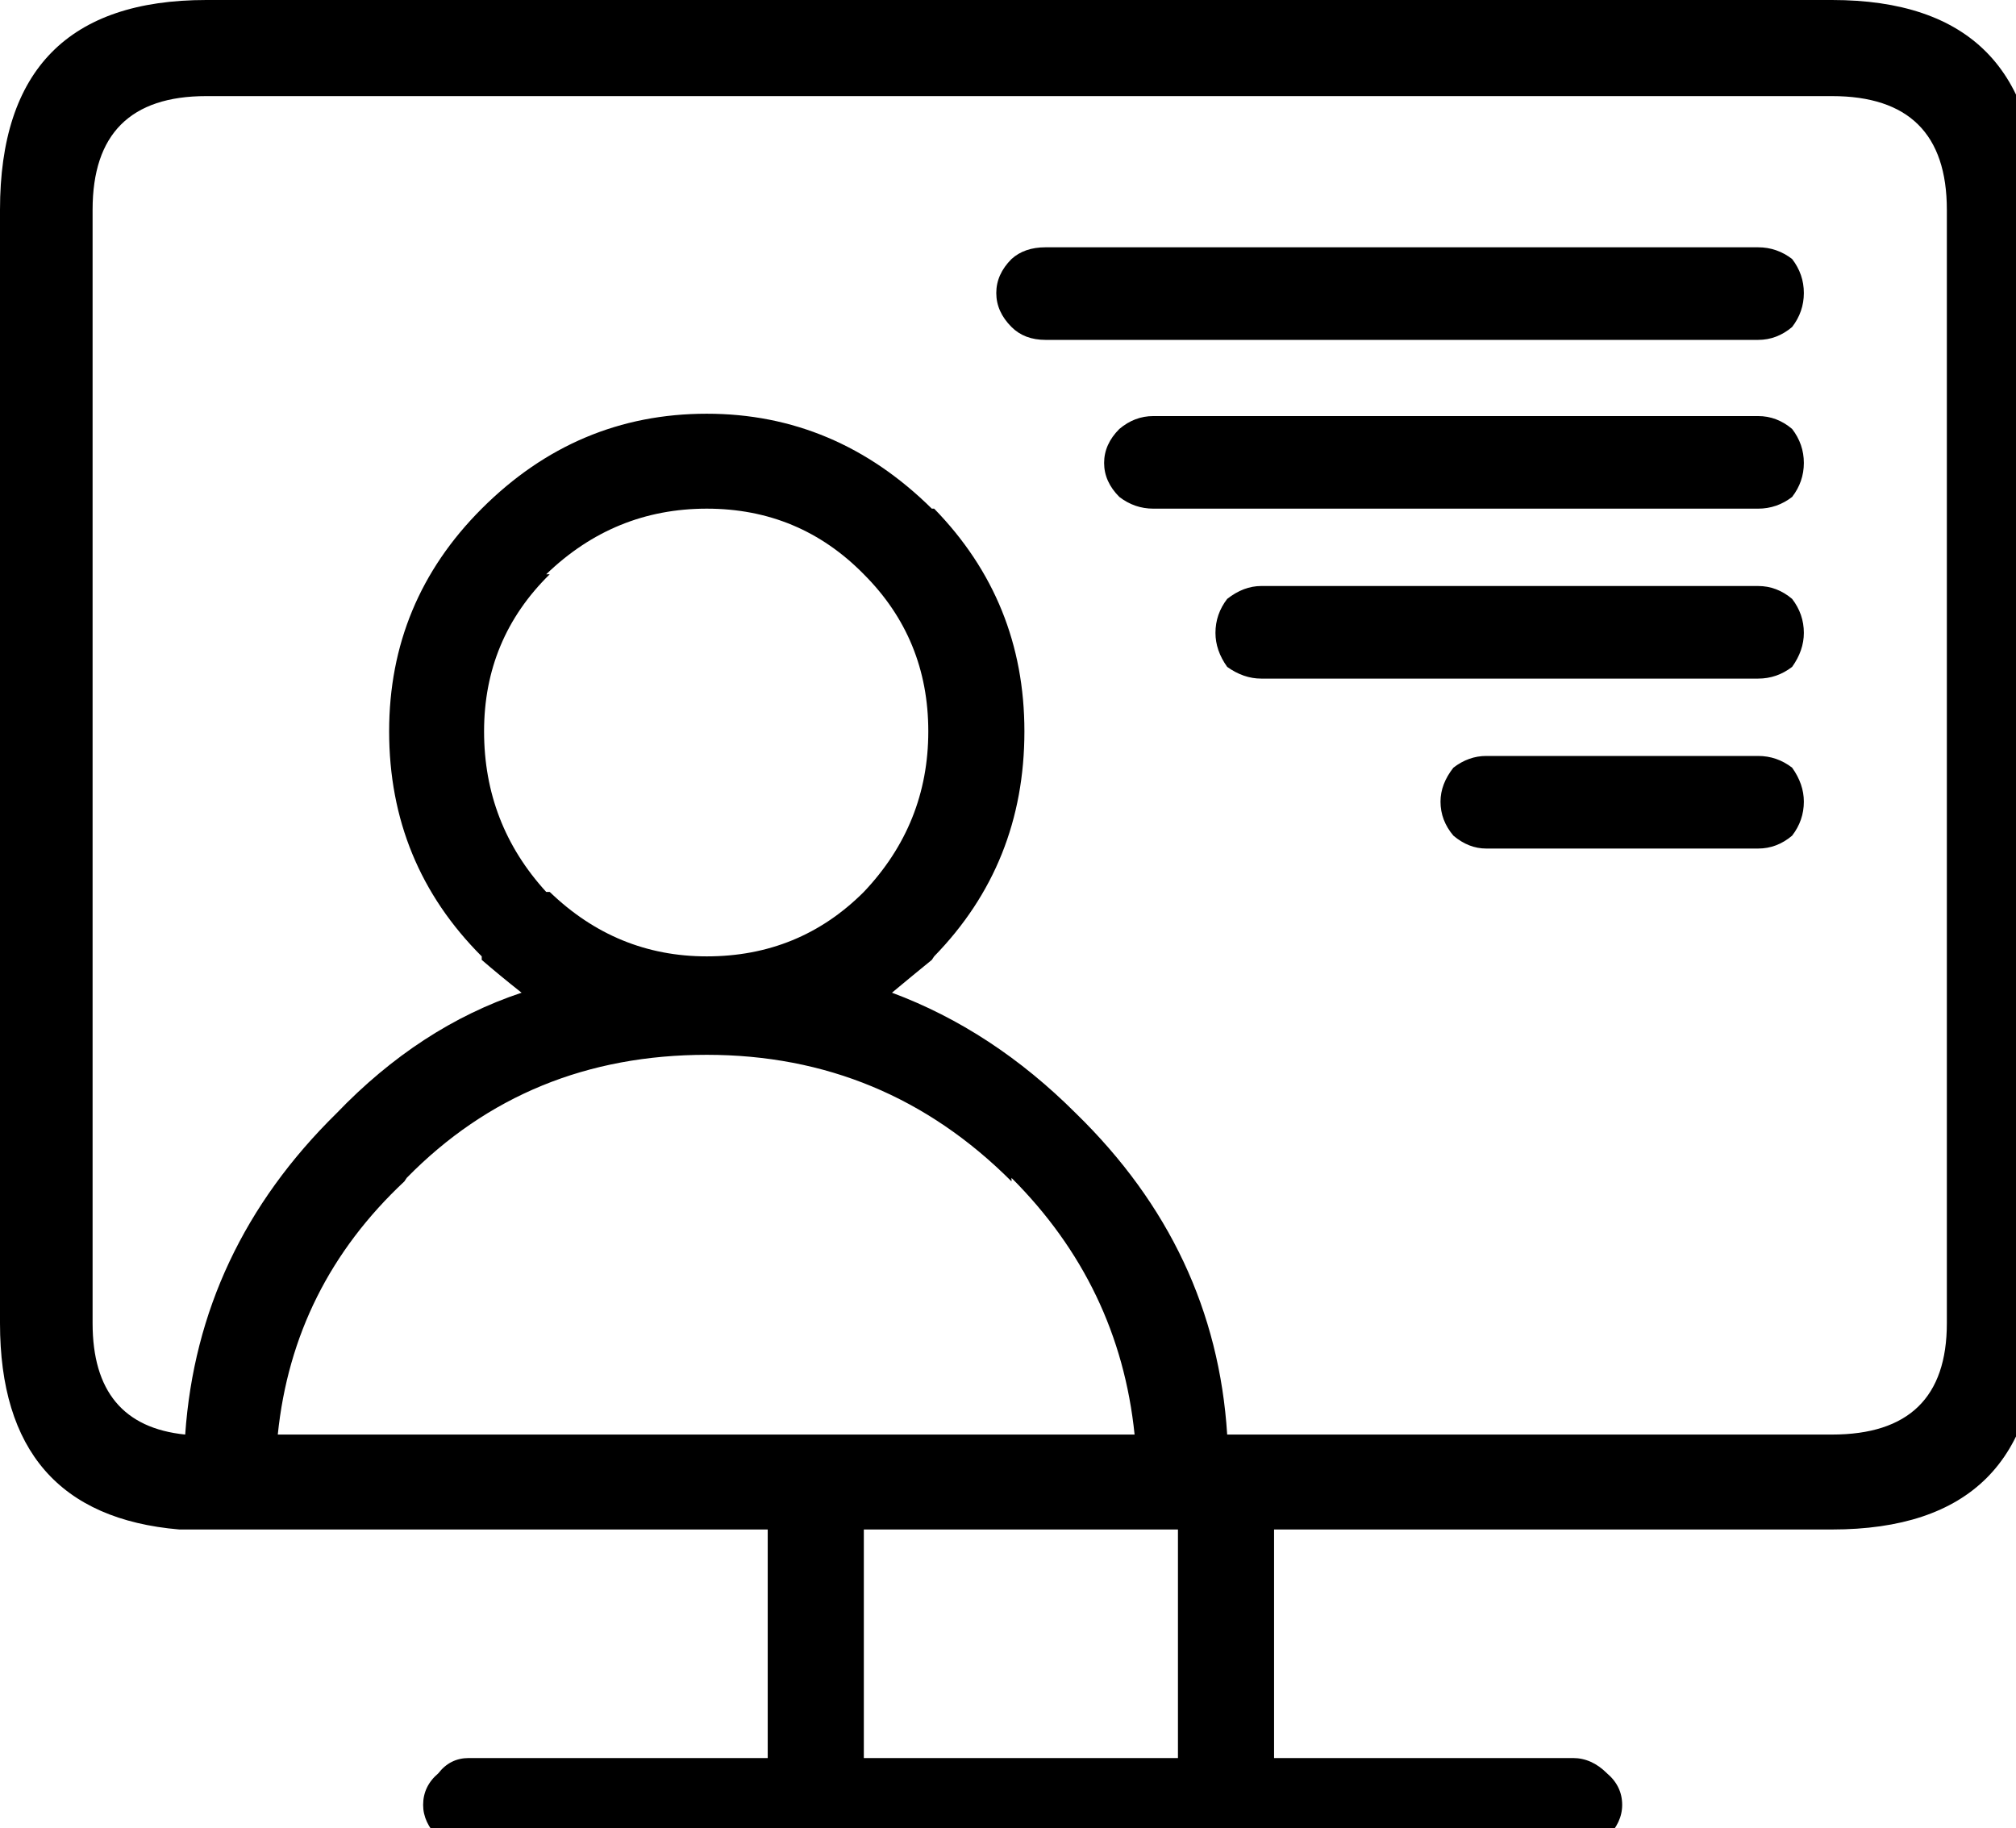 
<svg xmlns="http://www.w3.org/2000/svg" version="1.1" xmlns:xlink="http://www.w3.org/1999/xlink" preserveAspectRatio="none" x="0px" y="0px" width="86px" height="78px" viewBox="0 0 86 78">
<defs>
<linearGradient id="Gradient_1" gradientUnits="userSpaceOnUse" x1="481.887" y1="428.188" x2="562.612" y2="460.112" spreadMethod="pad">
<stop  offset="52.549%" stop-color="#0194D7"/>

<stop  offset="71.373%" stop-color="#9C4DE8"/>

<stop  offset="87.059%" stop-color="#DA291C"/>
</linearGradient>

<g id="Layer0_0_FILL">
<path fill="#000000" stroke="none" d="
M 565.9 413.7
Q 565.9 404.75 557.1 404.75
L 487.75 404.75
Q 478.95 404.75 478.95 413.7
L 478.95 461.2
Q 478.95 469.35 486.6 470
L 486.7 470
Q 487.25 470 487.75 470
L 511.7 470 511.7 479.75 498.95 479.75
Q 498.15 479.75 497.65 480.4 497 480.95 497 481.75 497 482.5 497.65 483.15 498.15 483.7 498.95 483.7
L 546.05 483.7
Q 546.85 483.7 547.5 483.15 548.15 482.5 548.15 481.75 548.15 480.95 547.5 480.4 546.85 479.75 546.05 479.75
L 533.3 479.75 533.3 470 557.1 470
Q 565.9 470 565.9 461.2
L 565.9 413.7
M 557.1 408.85
Q 562 408.85 562 413.7
L 562 461.2
Q 562 465.95 557.1 465.95
L 531.3 465.95
Q 530.8 458.05 524.85 452.25 521.3 448.7 517 447.1 517.9 446.35 518.7 445.7
L 518.8 445.55
Q 522.65 441.6 522.65 435.95 522.65 430.4 518.8 426.45
L 518.7 426.45
Q 514.6 422.4 509.1 422.4 503.55 422.4 499.5 426.45 495.55 430.4 495.55 435.95 495.55 441.6 499.5 445.55
L 499.5 445.7
Q 500.25 446.35 501.2 447.1 496.85 448.55 493.3 452.25 487.4 458.05 486.85 465.95 482.9 465.55 482.9 461.2
L 482.9 413.7
Q 482.9 408.85 487.75 408.85
L 557.1 408.85
M 502.4 429.25
L 502.25 429.25
Q 505.15 426.45 509.1 426.45 513.05 426.45 515.8 429.25 518.55 432 518.55 435.95 518.55 439.9 515.8 442.8 513.05 445.55 509.1 445.55 505.25 445.55 502.4 442.8
L 502.25 442.8
Q 499.6 439.9 499.6 435.95 499.6 432 502.4 429.25
M 522.1 455.15
L 522.1 455
Q 526.7 459.6 527.35 465.95
L 490.8 465.95
Q 491.45 459.6 496.2 455.15
L 496.3 455
Q 501.45 449.75 509.1 449.75 516.7 449.75 522.1 455.15
M 515.8 479.75
L 515.8 470 529.2 470 529.2 479.75 515.8 479.75
M 540.95 440.4
Q 541.6 440.95 542.35 440.95
L 553.95 440.95
Q 554.75 440.95 555.4 440.4 555.9 439.75 555.9 438.95 555.9 438.2 555.4 437.5 554.75 437 553.95 437
L 542.35 437
Q 541.6 437 540.95 437.5 540.4 438.2 540.4 438.95 540.4 439.75 540.95 440.4
M 528.15 422.5
Q 527.35 422.5 526.7 423.05 526.05 423.7 526.05 424.5 526.05 425.3 526.7 425.95 527.35 426.45 528.15 426.45
L 553.95 426.45
Q 554.75 426.45 555.4 425.95 555.9 425.3 555.9 424.5 555.9 423.7 555.4 423.05 554.75 422.5 553.95 422.5
L 528.15 422.5
M 532.75 429.75
Q 532 429.75 531.3 430.3 530.8 430.95 530.8 431.75 530.8 432.5 531.3 433.2 532 433.7 532.75 433.7
L 553.95 433.7
Q 554.75 433.7 555.4 433.2 555.9 432.5 555.9 431.75 555.9 430.95 555.4 430.3 554.75 429.75 553.95 429.75
L 532.75 429.75
M 553.95 419.25
Q 554.75 419.25 555.4 418.7 555.9 418.05 555.9 417.25 555.9 416.45 555.4 415.8 554.75 415.3 553.95 415.3
L 523.55 415.3
Q 522.65 415.3 522.1 415.8 521.45 416.45 521.45 417.25 521.45 418.05 522.1 418.7 522.65 419.25 523.55 419.25
L 553.95 419.25 Z"/>
</g>
</defs>

<g transform="matrix( 1, 0, 0, 1, -478.95,-404.75) ">
<use xlink:href="#Layer0_0_FILL"/>
</g>
</svg>
